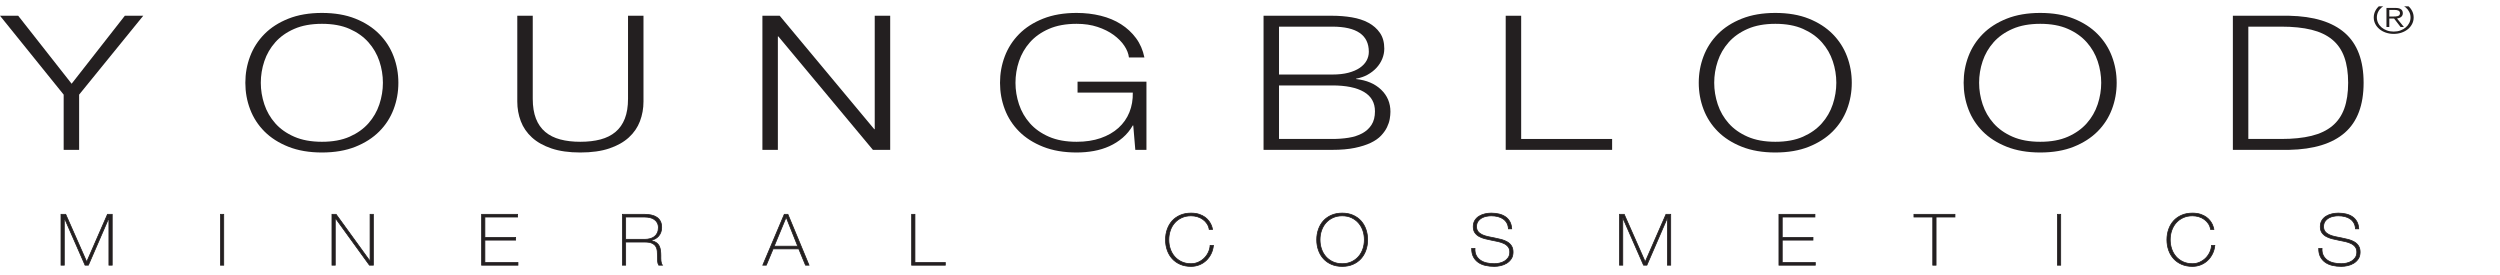<?xml version="1.0" standalone="no"?>
<svg width="100" height="11" x="0" y="781" version="1.1" baseProfile="full" xmlns="http://www.w3.org/2000/svg" xmlns:xlink="http://www.w3.org/1999/xlink">
<rect width="100%" height="100%" fill="#808080" stroke="none"/>
<clipPath id="Clip1">
<path d="M0 11L100 11L100 0L0 0Z" fill="rgb(0, 0, 0)" stroke="none" />
</clipPath>
<g clip-path="url(#Clip1)">
<path d="M0 11L100 11L100 0L0 0Z" fill="rgb(255, 255, 255)" stroke="none" />
</g>
<g clip-path="url(#Clip1)">
<clipPath id="Clip2">
<path d="M0 11L100 11L100 0L0 0Z" fill="rgb(0, 0, 0)" stroke="none" />
</clipPath>
<g clip-path="url(#Clip2)">
<clipPath id="Clip3">
<path d="M0 792L1005.688 792L1005.688 681.25L0 681.25Z" fill="rgb(0, 0, 0)" stroke="none" transform="translate(0, 78.662) scale(0.099, -0.099)" />
</clipPath>
<g clip-path="url(#Clip3)">
<path d="M0 -44.766L60.637 -44.766L238.75 181.887L416.109 -44.766L477.5 -44.766L263.762 218.207L263.762 402.285L212.223 402.285L212.223 218.207L0 -44.766" fill="rgb(35, 31, 32)" stroke="none" transform="translate(0, 1.167) scale(0.012, 0.012)" />
</g>
<g clip-path="url(#Clip3)">
<path d="M881.094 250.449C888.922 274.035 901.051 295.12 917.477 313.691C933.887 332.266 954.988 347.19 980.762 358.453C1006.53 369.727 1037.35 375.36 1073.23 375.359C1109.1 375.359 1139.8 369.73 1165.32 358.453C1190.83 347.187 1211.8 332.27 1228.23 313.691C1244.64 295.121 1256.77 274.03 1264.61 250.449C1272.44 226.871 1276.36 202.97 1276.36 178.758C1276.36 154.133 1272.44 130.14 1264.61 106.758C1256.77 83.383 1244.64 62.41 1228.23 43.832C1211.8 25.262 1190.83 10.33 1165.32 -0.938C1139.8 -12.207 1109.1 -17.84 1073.23 -17.844C1037.35 -17.844 1006.53 -12.21 980.762 -0.938C954.988 10.328 933.887 25.26 917.477 43.832C901.051 62.406 888.922 83.38 881.094 106.758C873.254 130.137 869.348 154.13 869.348 178.758C869.348 202.973 873.254 226.87 881.094 250.449ZM833.723 90.477C844.336 62.52 860.25 37.78 881.477 16.281C902.695 -5.211 929.34 -22.32 961.438 -35.059C993.516 -47.789 1030.79 -54.16 1073.23 -54.156C1115.67 -54.156 1152.81 -47.79 1184.65 -35.059C1216.48 -22.324 1243.01 -5.21 1264.23 16.281C1285.45 37.781 1301.37 62.52 1311.98 90.477C1322.59 118.445 1327.9 147.87 1327.9 178.758C1327.9 209.652 1322.59 239.08 1311.98 267.039C1301.37 295.012 1285.45 319.64 1264.23 340.926C1243.01 362.211 1216.48 379.23 1184.65 391.953C1152.81 404.676 1115.67 411.05 1073.23 411.055C1030.79 411.055 993.516 404.68 961.438 391.953C929.34 379.227 902.695 362.21 881.477 340.926C860.25 319.637 844.336 295.01 833.723 267.039C823.109 239.078 817.809 209.65 817.809 178.758C817.809 147.875 823.109 118.44 833.723 90.477" fill="rgb(35, 31, 32)" stroke="none" transform="translate(0, 1.167) scale(0.012, 0.012)" />
</g>
<g clip-path="url(#Clip3)">
<path d="M1775.83 -44.766L1775.83 231.98C1775.83 257.863 1779.37 279.87 1786.45 298.035C1793.52 316.191 1803.88 331.02 1817.52 342.488C1831.16 353.973 1847.84 362.32 1867.54 367.531C1887.25 372.758 1909.48 375.36 1934.24 375.359C1959.5 375.359 1981.99 372.76 2001.7 367.531C2021.41 362.316 2038.08 353.97 2051.72 342.488C2065.37 331.016 2075.72 316.19 2082.8 298.035C2089.87 279.875 2093.41 257.86 2093.41 231.98L2093.41 -44.766L2144.95 -44.766L2144.95 241.371C2144.95 264.328 2141.03 286.14 2133.2 306.801C2125.36 327.465 2112.98 345.52 2096.06 360.961C2079.13 376.41 2057.41 388.62 2030.88 397.586C2004.35 406.562 1972.14 411.05 1934.24 411.055C1896.85 411.055 1864.89 406.56 1838.36 397.586C1811.84 388.617 1790.11 376.41 1773.18 360.961C1756.25 345.52 1743.87 327.46 1736.04 306.801C1728.2 286.137 1724.3 264.33 1724.3 241.371L1724.3 -44.766L1775.83 -44.766" fill="rgb(35, 31, 32)" stroke="none" transform="translate(0, 1.167) scale(0.012, 0.012)" />
</g>
<g clip-path="url(#Clip3)">
<path d="M2598.95 -44.766L2914.25 333.41L2915.77 333.41L2915.77 -44.766L2967.3 -44.766L2967.3 402.285L2909.7 402.285L2594.4 24.105L2592.89 24.105L2592.89 402.285L2541.35 402.285L2541.35 -44.766L2598.95 -44.766" fill="rgb(35, 31, 32)" stroke="none" transform="translate(0, 1.167) scale(0.012, 0.012)" />
</g>
<g clip-path="url(#Clip3)">
<path d="M3784.36 402.285L3777.53 320.887L3776.02 320.887C3766.92 336.758 3755.67 350.42 3742.29 361.898C3728.9 373.383 3714.12 382.78 3697.95 390.078C3681.78 397.383 3664.47 402.69 3646.04 406.043C3627.58 409.371 3608.52 411.05 3588.81 411.055C3546.37 411.055 3509.1 404.68 3477.02 391.953C3444.92 379.227 3418.28 362.21 3397.05 340.926C3375.83 319.637 3359.91 295.01 3349.3 267.039C3338.69 239.078 3333.39 209.65 3333.39 178.758C3333.39 147.875 3338.69 118.44 3349.3 90.477C3359.91 62.52 3375.83 37.78 3397.05 16.281C3418.28 -5.211 3444.92 -22.32 3477.02 -35.059C3509.1 -47.789 3546.37 -54.16 3588.81 -54.156C3617.1 -54.156 3643.88 -51.03 3669.15 -44.766C3694.41 -38.508 3716.9 -29.11 3736.61 -16.59C3756.31 -4.07 3772.99 11.38 3786.63 29.746C3800.27 48.113 3809.62 69.61 3814.67 94.23L3763.13 94.23C3761.62 81.297 3756.43 68.25 3747.6 55.102C3738.75 41.953 3726.88 29.96 3711.97 19.102C3697.07 8.25 3679.25 -0.63 3658.54 -7.512C3637.82 -14.402 3614.58 -17.84 3588.81 -17.844C3552.92 -17.844 3522.11 -12.21 3496.34 -0.938C3470.57 10.328 3449.47 25.26 3433.06 43.832C3416.63 62.406 3404.5 83.38 3396.67 106.758C3388.83 130.137 3384.93 154.13 3384.93 178.758C3384.93 202.973 3388.83 226.87 3396.67 250.449C3404.5 274.035 3416.63 295.12 3433.06 313.691C3449.47 332.266 3470.57 347.19 3496.34 358.453C3522.11 369.727 3552.92 375.36 3588.81 375.359C3618.62 375.359 3645.28 371.29 3668.77 363.152C3692.27 355.012 3712.09 343.64 3728.27 329.027C3744.43 314.422 3756.56 297.09 3764.65 277.059C3772.73 257.023 3776.52 235.11 3776.02 211.316L3591.84 211.316L3591.84 175.004L3821.5 175.004L3821.5 402.285L3784.36 402.285" fill="rgb(35, 31, 32)" stroke="none" transform="translate(0, 1.167) scale(0.012, 0.012)" />
</g>
<g clip-path="url(#Clip3)">
<path d="M4440.73 365.969C4459.93 365.969 4478.12 364.62 4495.3 361.898C4512.48 359.187 4527.63 354.28 4540.78 347.187C4553.91 340.09 4564.27 330.59 4571.85 318.695C4579.43 306.801 4583.22 291.88 4583.22 273.93C4583.22 245.125 4570.96 223.53 4546.46 209.125C4521.95 194.727 4486.7 187.52 4440.73 187.523L4263.37 187.523L4263.37 365.969L4440.73 365.969ZM4440.73 151.207C4461.44 151.207 4479.38 149.23 4494.55 145.262C4509.7 141.297 4522.33 135.87 4532.44 128.984C4542.54 122.094 4550.12 114.06 4555.18 104.875C4560.22 95.703 4562.76 85.89 4562.76 75.449C4562.76 19.52 4522.08 -8.45 4440.73 -8.449L4263.37 -8.449L4263.37 151.207L4440.73 151.207ZM4440.73 -44.766C4463.46 -44.766 4485.32 -42.98 4506.29 -39.445C4527.25 -35.895 4545.7 -29.84 4561.62 -21.285C4577.53 -12.727 4590.29 -1.46 4599.9 12.523C4609.49 26.512 4614.29 43.94 4614.29 64.805C4614.29 76.496 4612.03 87.87 4607.48 98.93C4602.92 109.992 4596.48 120.01 4588.15 128.984C4579.81 137.961 4569.96 145.57 4558.59 151.832C4547.22 158.098 4534.45 162.48 4520.31 164.984L4520.31 166.238C4555.18 169.992 4582.96 181.79 4603.69 201.609C4624.4 221.445 4634.76 245.97 4634.76 275.18C4634.76 282.285 4634 290.32 4632.49 299.285C4630.97 308.27 4627.93 317.44 4623.39 326.832C4618.84 336.23 4612.27 345.52 4603.69 354.699C4595.08 363.887 4583.6 371.92 4569.19 378.801C4554.8 385.691 4537.1 391.33 4516.15 395.711C4495.17 400.098 4470.02 402.28 4440.73 402.285L4211.83 402.285L4211.83 -44.766L4440.73 -44.766" fill="rgb(35, 31, 32)" stroke="none" transform="translate(0, 1.167) scale(0.012, 0.012)" />
</g>
<g clip-path="url(#Clip3)">
<path d="M5070.56 -44.766L5070.56 365.969L5373.74 365.969L5373.74 402.285L5019.02 402.285L5019.02 -44.766L5070.56 -44.766" fill="rgb(35, 31, 32)" stroke="none" transform="translate(0, 1.167) scale(0.012, 0.012)" />
</g>
<g clip-path="url(#Clip3)">
<path d="M5725.79 250.449C5733.62 274.035 5745.75 295.12 5762.17 313.691C5778.59 332.266 5799.69 347.19 5825.46 358.453C5851.23 369.727 5882.05 375.36 5917.92 375.359C5953.8 375.359 5984.5 369.73 6010.01 358.453C6035.52 347.187 6056.5 332.27 6072.92 313.691C6089.34 295.121 6101.47 274.03 6109.3 250.449C6117.13 226.871 6121.05 202.97 6121.05 178.758C6121.05 154.133 6117.13 130.14 6109.3 106.758C6101.47 83.383 6089.34 62.41 6072.92 43.832C6056.5 25.262 6035.52 10.33 6010.01 -0.938C5984.5 -12.207 5953.8 -17.84 5917.92 -17.844C5882.05 -17.844 5851.23 -12.21 5825.46 -0.938C5799.69 10.328 5778.59 25.26 5762.17 43.832C5745.75 62.406 5733.62 83.38 5725.79 106.758C5717.95 130.137 5714.04 154.13 5714.04 178.758C5714.04 202.973 5717.95 226.87 5725.79 250.449ZM5678.42 90.477C5689.03 62.52 5704.95 37.78 5726.17 16.281C5747.39 -5.211 5774.04 -22.32 5806.13 -35.059C5838.22 -47.789 5875.48 -54.16 5917.92 -54.156C5960.38 -54.156 5997.51 -47.79 6029.34 -35.059C6061.18 -22.324 6087.7 -5.21 6108.93 16.281C6130.15 37.781 6146.07 62.52 6156.67 90.477C6167.29 118.445 6172.59 147.87 6172.59 178.758C6172.59 209.652 6167.29 239.08 6156.67 267.039C6146.07 295.012 6130.15 319.64 6108.93 340.926C6087.7 362.211 6061.18 379.23 6029.34 391.953C5997.51 404.676 5960.38 411.05 5917.92 411.055C5875.48 411.055 5838.22 404.68 5806.13 391.953C5774.04 379.227 5747.39 362.21 5726.17 340.926C5704.95 319.637 5689.03 295.01 5678.42 267.039C5667.81 239.078 5662.5 209.65 5662.5 178.758C5662.5 147.875 5667.81 118.44 5678.42 90.477" fill="rgb(35, 31, 32)" stroke="none" transform="translate(0, 1.167) scale(0.012, 0.012)" />
</g>
<g clip-path="url(#Clip3)">
<path d="M6608.77 250.449C6616.61 274.035 6628.74 295.12 6645.16 313.691C6661.58 332.266 6682.68 347.19 6708.45 358.453C6734.21 369.727 6765.03 375.36 6800.91 375.359C6836.79 375.359 6867.49 369.73 6893 358.453C6918.51 347.187 6939.49 332.27 6955.91 313.691C6972.33 295.121 6984.46 274.03 6992.29 250.449C7000.12 226.871 7004.04 202.97 7004.04 178.758C7004.04 154.133 7000.12 130.14 6992.29 106.758C6984.46 83.383 6972.33 62.41 6955.91 43.832C6939.49 25.262 6918.51 10.33 6893 -0.938C6867.49 -12.207 6836.79 -17.84 6800.91 -17.844C6765.03 -17.844 6734.21 -12.21 6708.45 -0.938C6682.68 10.328 6661.58 25.26 6645.16 43.832C6628.74 62.406 6616.61 83.38 6608.77 106.758C6600.94 130.137 6597.03 154.13 6597.03 178.758C6597.03 202.973 6600.94 226.87 6608.77 250.449ZM6561.41 90.477C6572.02 62.52 6587.93 37.78 6609.16 16.281C6630.38 -5.211 6657.03 -22.32 6689.12 -35.059C6721.21 -47.789 6758.47 -54.16 6800.91 -54.156C6843.36 -54.156 6880.5 -47.79 6912.33 -35.059C6944.17 -22.324 6970.69 -5.21 6991.92 16.281C7013.14 37.781 7029.06 62.52 7039.66 90.477C7050.28 118.445 7055.58 147.87 7055.58 178.758C7055.58 209.652 7050.28 239.08 7039.66 267.039C7029.06 295.012 7013.14 319.64 6991.92 340.926C6970.69 362.211 6944.17 379.23 6912.33 391.953C6880.5 404.676 6843.36 411.05 6800.91 411.055C6758.47 411.055 6721.21 404.68 6689.12 391.953C6657.03 379.227 6630.38 362.21 6609.16 340.926C6587.93 319.637 6572.02 295.01 6561.41 267.039C6550.8 239.078 6545.49 209.65 6545.49 178.758C6545.49 147.875 6550.8 118.44 6561.41 90.477" fill="rgb(35, 31, 32)" stroke="none" transform="translate(0, 1.167) scale(0.012, 0.012)" />
</g>
<g clip-path="url(#Clip3)">
<path d="M7604.33 365.969C7643.23 365.969 7676.71 362.52 7704.75 355.637C7732.8 348.746 7755.91 337.79 7774.11 322.766C7792.29 307.738 7805.68 288.33 7814.27 264.539C7822.86 240.746 7827.16 212.16 7827.16 178.758C7827.16 145.371 7822.86 116.77 7814.27 92.98C7805.68 69.187 7792.29 49.78 7774.11 34.75C7755.91 19.727 7732.8 8.77 7704.75 1.879C7676.71 -5.008 7643.23 -8.45 7604.33 -8.449L7494.43 -8.449L7494.43 365.969L7604.33 365.969ZM7630.09 -44.766C7712.45 -43.094 7774.49 -24 7816.17 12.523C7857.86 49.055 7878.7 104.46 7878.7 178.758C7878.7 253.059 7857.86 308.48 7816.17 344.992C7774.49 381.523 7712.45 400.62 7630.09 402.285L7442.89 402.285L7442.89 -44.766L7630.09 -44.766" fill="rgb(35, 31, 32)" stroke="none" transform="translate(0, 1.167) scale(0.012, 0.012)" />
</g>
<g clip-path="url(#Clip3)">
<path d="M7985.36 -42.41C7988.15 -42.559 7990.63 -42.98 7992.77 -43.664C7994.92 -44.352 7996.65 -45.46 7997.95 -46.988C7999.26 -48.512 7999.93 -50.61 7999.93 -53.262C7999.93 -55.527 7999.42 -57.35 7998.4 -58.73C7997.39 -60.109 7996.02 -61.22 7994.29 -62.051C7992.56 -62.887 7990.63 -63.45 7988.48 -63.75C7986.33 -64.043 7984.07 -64.2 7981.68 -64.195L7964.35 -64.195L7964.35 -42.188L7976.86 -42.188C7979.72 -42.188 7982.55 -42.26 7985.36 -42.41ZM7954.87 -7.336L7954.87 -70.84L7984.37 -70.84C7993.07 -70.84 7999.42 -69.34 8003.41 -66.336C8007.4 -63.332 8009.4 -58.98 8009.4 -53.262C8009.4 -50.508 8008.89 -48.1 8007.88 -46.027C8006.86 -43.961 8005.46 -42.22 8003.68 -40.789C8001.89 -39.355 7999.83 -38.22 7997.5 -37.391C7995.18 -36.551 7992.71 -35.93 7990.09 -35.543L8012.97 -7.336L8001.89 -7.336L7980.26 -35.543L7964.35 -35.543L7964.35 -7.336L7954.87 -7.336ZM7956.57 -82.508C7949.71 -80.047 7943.78 -76.7 7938.78 -72.461C7933.77 -68.23 7929.87 -63.26 7927.08 -57.551C7924.27 -51.836 7922.87 -45.68 7922.87 -39.09C7922.87 -32.492 7924.27 -26.34 7927.08 -20.625C7929.87 -14.914 7933.77 -9.94 7938.78 -5.711C7943.78 -1.477 7949.71 1.87 7956.57 4.336C7963.42 6.797 7970.9 8.03 7979.01 8.027C7986.99 8.027 7994.41 6.8 8001.26 4.336C8008.12 1.875 8014.05 -1.48 8019.05 -5.711C8024.06 -9.941 8027.99 -14.91 8030.85 -20.625C8033.72 -26.336 8035.14 -32.49 8035.14 -39.09C8035.14 -45.684 8033.72 -51.84 8030.85 -57.551C8027.99 -63.258 8024.06 -68.23 8019.05 -72.461C8014.05 -76.695 8008.12 -80.05 8001.26 -82.508C7994.41 -84.969 7986.99 -86.2 7979.01 -86.199C7970.9 -86.199 7963.42 -84.97 7956.57 -82.508ZM8005.29 -89.816C8013.39 -87.012 8020.42 -83.12 8026.38 -78.152C8032.34 -73.176 8037.02 -67.34 8040.42 -60.652C8043.81 -53.953 8045.51 -46.77 8045.51 -39.09C8045.51 -31.309 8043.81 -24.1 8040.42 -17.453C8037.02 -10.809 8032.34 -5.02 8026.38 -0.098C8020.42 4.828 8013.39 8.69 8005.29 11.492C7997.18 14.301 7988.42 15.7 7979.01 15.703C7969.58 15.703 7960.83 14.3 7952.73 11.492C7944.62 8.691 7937.59 4.83 7931.63 -0.098C7925.67 -5.02 7920.99 -10.81 7917.59 -17.453C7914.2 -24.098 7912.5 -31.31 7912.5 -39.09C7912.5 -46.77 7914.2 -53.95 7917.59 -60.652C7920.99 -67.344 7925.67 -73.18 7931.63 -78.152C7937.59 -83.121 7944.62 -87.01 7952.73 -89.816C7960.83 -92.625 7969.58 -94.02 7979.01 -94.023C7988.42 -94.023 7997.18 -92.63 8005.29 -89.816" fill="rgb(35, 31, 32)" stroke="none" transform="translate(0, 1.167) scale(0.012, 0.012)" />
</g>
<g clip-path="url(#Clip3)">
<path d="M203.316 617.148L219.063 617.148L288.813 775.078L289.313 775.078L358.316 617.148L374.063 617.148L374.063 786.719L363.063 786.719L363.063 629.969L362.563 629.969L294.566 786.719L283.563 786.719L214.813 629.969L214.313 629.969L214.313 786.719L203.316 786.719L203.316 617.148" fill="rgb(35, 31, 32)" stroke="none" transform="translate(0, 1.167) scale(0.012, 0.012)" />
</g>
<g clip-path="url(#Clip3)">
<path d="M203.316 617.148L219.063 617.148L288.813 775.078L289.313 775.078L358.316 617.148L374.063 617.148L374.063 786.719L363.063 786.719L363.063 629.969L362.563 629.969L294.566 786.719L283.563 786.719L214.813 629.969L214.313 629.969L214.313 786.719L203.316 786.719L203.316 617.148Z" fill="none" stroke="rgb(35, 31, 32)" stroke-width="2.5" transform="translate(0, 1.167) scale(0.012, 0.012)" />
</g>
<g clip-path="url(#Clip3)">
<path d="M734.813 786.719L745.813 786.719L745.813 617.149L734.813 617.149L734.813 786.719Z" fill="rgb(35, 31, 32)" stroke="none" transform="translate(0, 1.167) scale(0.012, 0.012)" />
</g>
<g clip-path="url(#Clip3)">
<path d="M734.813 786.719L745.813 786.719L745.813 617.149L734.813 617.149L734.813 786.719Z" fill="none" stroke="rgb(35, 31, 32)" stroke-width="2.5" transform="translate(0, 1.167) scale(0.012, 0.012)" />
</g>
<g clip-path="url(#Clip3)">
<path d="M1106.56 617.148L1120.31 617.148L1233.06 772.703L1233.56 772.703L1233.56 617.148L1244.56 617.148L1244.56 786.719L1231.56 786.719L1118.06 629.969L1117.56 629.969L1117.56 786.719L1106.56 786.719L1106.56 617.148" fill="rgb(35, 31, 32)" stroke="none" transform="translate(0, 1.167) scale(0.012, 0.012)" />
</g>
<g clip-path="url(#Clip3)">
<path d="M1106.56 617.148L1120.31 617.148L1233.06 772.703L1233.56 772.703L1233.56 617.148L1244.56 617.148L1244.56 786.719L1231.56 786.719L1118.06 629.969L1117.56 629.969L1117.56 786.719L1106.56 786.719L1106.56 617.148Z" fill="none" stroke="rgb(35, 31, 32)" stroke-width="2.5" transform="translate(0, 1.167) scale(0.012, 0.012)" />
</g>
<g clip-path="url(#Clip3)">
<path d="M1605.31 617.148L1725.31 617.148L1725.31 626.172L1616.31 626.172L1616.31 694.09L1718.81 694.09L1718.81 703.113L1616.31 703.113L1616.31 777.695L1726.56 777.695L1726.56 786.719L1605.31 786.719L1605.31 617.148" fill="rgb(35, 31, 32)" stroke="none" transform="translate(0, 1.167) scale(0.012, 0.012)" />
</g>
<g clip-path="url(#Clip3)">
<path d="M1605.31 617.148L1725.31 617.148L1725.31 626.172L1616.31 626.172L1616.31 694.09L1718.81 694.09L1718.81 703.113L1616.31 703.113L1616.31 777.695L1726.56 777.695L1726.56 786.719L1605.31 786.719L1605.31 617.148Z" fill="none" stroke="rgb(35, 31, 32)" stroke-width="2.5" transform="translate(0, 1.167) scale(0.012, 0.012)" />
</g>
<g clip-path="url(#Clip3)">
<path d="M2149.06 700.508C2155.56 700.508 2161.6 699.75 2167.18 698.25C2172.76 696.746 2177.56 694.41 2181.56 691.238C2185.56 688.074 2188.72 684.04 2191.06 679.129C2193.39 674.227 2194.56 668.37 2194.56 661.551C2194.56 655.223 2193.31 649.8 2190.81 645.281C2188.31 640.77 2184.97 637.09 2180.81 634.246C2176.64 631.395 2171.81 629.33 2166.31 628.066C2160.81 626.805 2155.06 626.17 2149.06 626.172L2085.56 626.172L2085.56 700.508L2149.06 700.508ZM2074.56 617.148L2149.06 617.148C2156.89 617.148 2164.22 617.9 2171.06 619.402C2177.89 620.906 2183.89 623.36 2189.06 626.758C2194.22 630.164 2198.27 634.64 2201.18 640.184C2204.1 645.723 2205.56 652.62 2205.56 660.84C2205.56 672.246 2202.18 681.86 2195.43 689.695C2188.68 697.539 2179.31 702.4 2167.31 704.305L2167.31 704.785C2175.47 705.731 2181.93 707.79 2186.68 710.953C2191.44 714.121 2194.97 718.01 2197.31 722.598C2199.64 727.188 2201.14 732.25 2201.81 737.789C2202.47 743.34 2202.81 748.87 2202.81 754.414C2202.81 757.742 2202.81 760.98 2202.81 764.16C2202.81 767.324 2202.97 770.29 2203.31 773.066C2203.64 775.828 2204.18 778.41 2204.93 780.781C2205.68 783.152 2206.72 785.14 2208.06 786.719L2195.81 786.719C2193.47 782.762 2192.18 778.13 2191.93 772.82C2191.68 767.519 2191.56 762.02 2191.56 756.316C2191.56 750.613 2191.31 744.96 2190.81 739.332C2190.31 733.719 2188.72 728.69 2186.06 724.258C2183.39 719.824 2179.18 716.26 2173.43 713.562C2167.69 710.875 2159.56 709.53 2149.06 709.531L2085.56 709.531L2085.56 786.719L2074.56 786.719L2074.56 617.148" fill="rgb(35, 31, 32)" stroke="none" transform="translate(0, 1.167) scale(0.012, 0.012)" />
</g>
<g clip-path="url(#Clip3)">
<path d="M2149.06 700.508C2155.56 700.508 2161.6 699.75 2167.18 698.25C2172.76 696.746 2177.56 694.41 2181.56 691.238C2185.56 688.074 2188.72 684.04 2191.06 679.129C2193.39 674.227 2194.56 668.37 2194.56 661.551C2194.56 655.223 2193.31 649.8 2190.81 645.281C2188.31 640.77 2184.97 637.09 2180.81 634.246C2176.64 631.395 2171.81 629.33 2166.31 628.066C2160.81 626.805 2155.06 626.17 2149.06 626.172L2085.56 626.172L2085.56 700.508L2149.06 700.508ZM2074.56 617.148L2149.06 617.148C2156.89 617.148 2164.22 617.9 2171.06 619.402C2177.89 620.906 2183.89 623.36 2189.06 626.758C2194.22 630.164 2198.27 634.64 2201.18 640.184C2204.1 645.723 2205.56 652.62 2205.56 660.84C2205.56 672.246 2202.18 681.86 2195.43 689.695C2188.68 697.539 2179.31 702.4 2167.31 704.305L2167.31 704.785C2175.47 705.731 2181.93 707.79 2186.68 710.953C2191.44 714.121 2194.97 718.01 2197.31 722.598C2199.64 727.188 2201.14 732.25 2201.81 737.789C2202.47 743.34 2202.81 748.87 2202.81 754.414C2202.81 757.742 2202.81 760.98 2202.81 764.16C2202.81 767.324 2202.97 770.29 2203.31 773.066C2203.64 775.828 2204.18 778.41 2204.93 780.781C2205.68 783.152 2206.72 785.14 2208.06 786.719L2195.81 786.719C2193.47 782.762 2192.18 778.13 2191.93 772.82C2191.68 767.519 2191.56 762.02 2191.56 756.316C2191.56 750.613 2191.31 744.96 2190.81 739.332C2190.31 733.719 2188.72 728.69 2186.06 724.258C2183.39 719.824 2179.18 716.26 2173.43 713.562C2167.69 710.875 2159.56 709.53 2149.06 709.531L2085.56 709.531L2085.56 786.719L2074.56 786.719L2074.56 617.148Z" fill="none" stroke="rgb(35, 31, 32)" stroke-width="2.5" transform="translate(0, 1.167) scale(0.012, 0.012)" />
</g>
<g clip-path="url(#Clip3)">
<path d="M2659.06 723.309L2620.81 627.352L2620.31 627.352L2580.56 723.309L2659.06 723.309ZM2614.31 617.148L2626.31 617.148L2696.81 786.719L2685.06 786.719L2662.56 732.332L2577.06 732.332L2554.31 786.719L2542.56 786.719L2614.31 617.148" fill="rgb(35, 31, 32)" stroke="none" transform="translate(0, 1.167) scale(0.012, 0.012)" />
</g>
<g clip-path="url(#Clip3)">
<path d="M2659.06 723.309L2620.81 627.352L2620.31 627.352L2580.56 723.309L2659.06 723.309ZM2614.31 617.148L2626.31 617.148L2696.81 786.719L2685.06 786.719L2662.56 732.332L2577.06 732.332L2554.31 786.719L2542.56 786.719L2614.31 617.148Z" fill="none" stroke="rgb(35, 31, 32)" stroke-width="2.5" transform="translate(0, 1.167) scale(0.012, 0.012)" />
</g>
<g clip-path="url(#Clip3)">
<path d="M3038.8 617.148L3049.8 617.148L3049.8 777.695L3151.05 777.695L3151.05 786.719L3038.8 786.719L3038.8 617.148" fill="rgb(35, 31, 32)" stroke="none" transform="translate(0, 1.167) scale(0.012, 0.012)" />
</g>
<g clip-path="url(#Clip3)">
<path d="M3038.8 617.148L3049.8 617.148L3049.8 777.695L3151.05 777.695L3151.05 786.719L3038.8 786.719L3038.8 617.148Z" fill="none" stroke="rgb(35, 31, 32)" stroke-width="2.5" transform="translate(0, 1.167) scale(0.012, 0.012)" />
</g>
<g clip-path="url(#Clip3)">
<path d="M3885.05 701.934C3885.05 689.578 3886.97 677.99 3890.81 667.137C3894.64 656.297 3900.18 646.87 3907.43 638.875C3914.68 630.875 3923.59 624.59 3934.18 619.988C3944.76 615.398 3956.72 613.1 3970.05 613.105C3980.56 613.105 3989.64 614.41 3997.3 617.02C4004.97 619.637 4011.43 622.88 4016.68 626.758C4021.93 630.645 4026.22 634.88 4029.56 639.473C4032.89 644.062 4035.43 648.37 4037.18 652.41C4038.93 656.445 4040.14 659.93 4040.81 662.859C4041.47 665.789 4041.81 667.41 4041.81 667.734L4030.81 667.734C4029.64 660.605 4027.22 654.24 4023.55 648.613C4019.89 642.996 4015.3 638.2 4009.8 634.246C4004.31 630.281 3998.18 627.27 3991.43 625.215C3984.68 623.164 3977.55 622.12 3970.05 622.125C3958.39 622.125 3947.97 624.27 3938.8 628.543C3929.64 632.82 3921.88 638.55 3915.56 645.762C3909.22 652.969 3904.38 661.39 3901.05 671.055C3897.72 680.711 3896.05 691 3896.05 701.934C3896.05 712.852 3897.72 723.15 3901.05 732.801C3904.38 742.457 3909.22 750.9 3915.56 758.094C3921.88 765.301 3929.64 771.04 3938.8 775.32C3947.97 779.59 3958.39 781.73 3970.05 781.727C3978.72 781.727 3986.85 780.03 3994.43 776.621C4002.01 773.223 4008.64 768.71 4014.31 763.082C4019.97 757.469 4024.51 750.98 4027.93 743.613C4031.34 736.246 4033.31 728.61 4033.8 720.691L4044.8 720.691C4043.8 730.828 4041.18 740.16 4036.93 748.719C4032.68 757.266 4027.26 764.66 4020.68 770.926C4014.09 777.176 4006.47 782.05 3997.8 785.527C3989.14 789.012 3979.89 790.75 3970.05 790.75C3956.72 790.75 3944.76 788.45 3934.18 783.867C3923.59 779.277 3914.68 772.99 3907.43 764.988C3900.18 756.992 3894.64 747.57 3890.81 736.727C3886.97 725.875 3885.05 714.28 3885.05 701.934" fill="rgb(35, 31, 32)" stroke="none" transform="translate(0, 1.167) scale(0.012, 0.012)" />
</g>
<g clip-path="url(#Clip3)">
<path d="M3885.05 701.934C3885.05 689.578 3886.97 677.99 3890.81 667.137C3894.64 656.297 3900.18 646.87 3907.43 638.875C3914.68 630.875 3923.59 624.59 3934.18 619.988C3944.76 615.398 3956.72 613.1 3970.05 613.105C3980.56 613.105 3989.64 614.41 3997.3 617.02C4004.97 619.637 4011.43 622.88 4016.68 626.758C4021.93 630.645 4026.22 634.88 4029.56 639.473C4032.89 644.062 4035.43 648.37 4037.18 652.41C4038.93 656.445 4040.14 659.93 4040.81 662.859C4041.47 665.789 4041.81 667.41 4041.81 667.734L4030.81 667.734C4029.64 660.605 4027.22 654.24 4023.55 648.613C4019.89 642.996 4015.3 638.2 4009.8 634.246C4004.31 630.281 3998.18 627.27 3991.43 625.215C3984.68 623.164 3977.55 622.12 3970.05 622.125C3958.39 622.125 3947.97 624.27 3938.8 628.543C3929.64 632.82 3921.88 638.55 3915.56 645.762C3909.22 652.969 3904.38 661.39 3901.05 671.055C3897.72 680.711 3896.05 691 3896.05 701.934C3896.05 712.852 3897.72 723.15 3901.05 732.801C3904.38 742.457 3909.22 750.9 3915.56 758.094C3921.88 765.301 3929.64 771.04 3938.8 775.32C3947.97 779.59 3958.39 781.73 3970.05 781.727C3978.72 781.727 3986.85 780.03 3994.43 776.621C4002.01 773.223 4008.64 768.71 4014.31 763.082C4019.97 757.469 4024.51 750.98 4027.93 743.613C4031.34 736.246 4033.31 728.61 4033.8 720.691L4044.8 720.691C4043.8 730.828 4041.18 740.16 4036.93 748.719C4032.68 757.266 4027.26 764.66 4020.68 770.926C4014.09 777.176 4006.47 782.05 3997.8 785.527C3989.14 789.012 3979.89 790.75 3970.05 790.75C3956.72 790.75 3944.76 788.45 3934.18 783.867C3923.59 779.277 3914.68 772.99 3907.43 764.988C3900.18 756.992 3894.64 747.57 3890.81 736.727C3886.97 725.875 3885.05 714.28 3885.05 701.934Z" fill="none" stroke="rgb(35, 31, 32)" stroke-width="2.5" transform="translate(0, 1.167) scale(0.012, 0.012)" />
</g>
<g clip-path="url(#Clip3)">
<path d="M4400.05 701.934C4400.05 712.852 4401.71 723.15 4405.05 732.801C4408.38 742.457 4413.22 750.9 4419.56 758.094C4425.88 765.301 4433.64 771.04 4442.81 775.32C4451.97 779.59 4462.39 781.73 4474.06 781.727C4485.72 781.727 4496.09 779.59 4505.18 775.32C4514.26 771.043 4521.97 765.3 4528.31 758.094C4534.63 750.898 4539.47 742.46 4542.81 732.801C4546.14 723.152 4547.81 712.85 4547.81 701.934C4547.81 691.004 4546.14 680.71 4542.81 671.055C4539.47 661.395 4534.63 652.97 4528.31 645.762C4521.97 638.555 4514.26 632.82 4505.18 628.543C4496.09 624.266 4485.72 622.12 4474.06 622.125C4462.39 622.125 4451.97 624.27 4442.81 628.543C4433.64 632.82 4425.88 638.55 4419.56 645.762C4413.22 652.969 4408.38 661.39 4405.05 671.055C4401.71 680.711 4400.05 691 4400.05 701.934ZM4558.8 701.934C4558.8 714.277 4556.89 725.87 4553.05 736.727C4549.21 747.566 4543.68 756.99 4536.43 764.988C4529.17 772.988 4520.31 779.28 4509.8 783.867C4499.3 788.453 4487.39 790.75 4474.06 790.75C4460.72 790.75 4448.76 788.45 4438.18 783.867C4427.59 779.277 4418.68 772.99 4411.43 764.988C4404.17 756.992 4398.64 747.57 4394.8 736.727C4390.97 725.875 4389.06 714.28 4389.06 701.934C4389.06 689.578 4390.97 677.99 4394.8 667.137C4398.64 656.297 4404.17 646.87 4411.43 638.875C4418.68 630.875 4427.59 624.59 4438.18 619.988C4448.76 615.398 4460.72 613.1 4474.06 613.105C4487.39 613.105 4499.3 615.4 4509.8 619.988C4520.31 624.59 4529.17 630.87 4536.43 638.875C4543.68 646.871 4549.21 656.3 4553.05 667.137C4556.89 677.988 4558.8 689.58 4558.8 701.934" fill="rgb(35, 31, 32)" stroke="none" transform="translate(0, 1.167) scale(0.012, 0.012)" />
</g>
<g clip-path="url(#Clip3)">
<path d="M4400.05 701.934C4400.05 712.852 4401.71 723.15 4405.05 732.801C4408.38 742.457 4413.22 750.9 4419.56 758.094C4425.88 765.301 4433.64 771.04 4442.81 775.32C4451.97 779.59 4462.39 781.73 4474.06 781.727C4485.72 781.727 4496.09 779.59 4505.18 775.32C4514.26 771.043 4521.97 765.3 4528.31 758.094C4534.63 750.898 4539.47 742.46 4542.81 732.801C4546.14 723.152 4547.81 712.85 4547.81 701.934C4547.81 691.004 4546.14 680.71 4542.81 671.055C4539.47 661.395 4534.63 652.97 4528.31 645.762C4521.97 638.555 4514.26 632.82 4505.18 628.543C4496.09 624.266 4485.72 622.12 4474.06 622.125C4462.39 622.125 4451.97 624.27 4442.81 628.543C4433.64 632.82 4425.88 638.55 4419.56 645.762C4413.22 652.969 4408.38 661.39 4405.05 671.055C4401.71 680.711 4400.05 691 4400.05 701.934ZM4558.8 701.934C4558.8 714.277 4556.89 725.87 4553.05 736.727C4549.21 747.566 4543.68 756.99 4536.43 764.988C4529.17 772.988 4520.31 779.28 4509.8 783.867C4499.3 788.453 4487.39 790.75 4474.06 790.75C4460.72 790.75 4448.76 788.45 4438.18 783.867C4427.59 779.277 4418.68 772.99 4411.43 764.988C4404.17 756.992 4398.64 747.57 4394.8 736.727C4390.97 725.875 4389.06 714.28 4389.06 701.934C4389.06 689.578 4390.97 677.99 4394.8 667.137C4398.64 656.297 4404.17 646.87 4411.43 638.875C4418.68 630.875 4427.59 624.59 4438.18 619.988C4448.76 615.398 4460.72 613.1 4474.06 613.105C4487.39 613.105 4499.3 615.4 4509.8 619.988C4520.31 624.59 4529.17 630.87 4536.43 638.875C4543.68 646.871 4549.21 656.3 4553.05 667.137C4556.89 677.988 4558.8 689.58 4558.8 701.934Z" fill="none" stroke="rgb(35, 31, 32)" stroke-width="2.5" transform="translate(0, 1.167) scale(0.012, 0.012)" />
</g>
<g clip-path="url(#Clip3)">
<path d="M5028.04 665.594C5027.71 658.309 5026.09 651.98 5023.17 646.59C5020.25 641.207 5016.29 636.7 5011.29 633.055C5006.29 629.414 5000.34 626.68 4993.42 624.863C4986.5 623.047 4978.96 622.12 4970.8 622.125C4965.8 622.125 4960.42 622.68 4954.67 623.789C4948.92 624.902 4943.59 626.84 4938.67 629.609C4933.75 632.383 4929.71 636.1 4926.55 640.77C4923.37 645.449 4921.79 651.27 4921.79 658.23C4921.79 665.039 4923.55 670.58 4927.05 674.852C4930.54 679.129 4935.13 682.58 4940.8 685.184C4946.46 687.801 4952.96 689.9 4960.3 691.484C4967.63 693.066 4975.04 694.57 4982.54 695.996C4990.21 697.422 4997.67 699.12 5004.92 701.102C5012.17 703.082 5018.67 705.77 5024.42 709.18C5030.17 712.578 5034.8 717.01 5038.3 722.469C5041.79 727.938 5043.55 734.79 5043.55 743.016C5043.55 751.883 5041.55 759.32 5037.54 765.34C5033.55 771.367 5028.5 776.27 5022.42 780.066C5016.33 783.867 5009.58 786.6 5002.17 788.262C4994.75 789.922 4987.63 790.75 4980.8 790.75C4970.3 790.75 4960.46 789.69 4951.29 787.547C4942.12 785.41 4934.13 781.93 4927.3 777.098C4920.46 772.273 4915.08 766.05 4911.17 758.453C4907.25 750.859 4905.38 741.59 4905.54 730.664L4916.55 730.664C4916.05 740.008 4917.46 747.89 4920.8 754.297C4924.13 760.711 4928.75 765.98 4934.67 770.098C4940.58 774.207 4947.54 777.18 4955.54 779C4963.55 780.82 4971.96 781.73 4980.8 781.727C4986.13 781.727 4991.83 781.1 4997.92 779.832C5004 778.562 5009.58 776.43 5014.67 773.414C5019.75 770.41 5024 766.45 5027.42 761.539C5030.83 756.641 5032.54 750.46 5032.54 743.016C5032.54 735.898 5030.8 730.08 5027.3 725.566C5023.79 721.055 5019.17 717.41 5013.42 714.637C5007.67 711.863 5001.17 709.65 4993.92 707.988C4986.67 706.328 4979.21 704.79 4971.55 703.359C4964.05 701.934 4956.63 700.27 4949.29 698.367C4941.96 696.465 4935.46 693.89 4929.8 690.652C4924.13 687.402 4919.55 683.21 4916.05 678.066C4912.54 672.918 4910.8 666.31 4910.8 658.23C4910.8 650.156 4912.58 643.23 4916.17 637.449C4919.75 631.668 4924.42 627 4930.17 623.437C4935.92 619.871 4942.38 617.27 4949.55 615.594C4956.71 613.934 4963.79 613.1 4970.8 613.105C4980.13 613.105 4988.83 614.1 4996.92 616.074C5005 618.055 5012.08 621.14 5018.17 625.34C5024.25 629.531 5029.13 634.96 5032.8 641.602C5036.46 648.25 5038.55 656.25 5039.05 665.594L5028.04 665.594" fill="rgb(35, 31, 32)" stroke="none" transform="translate(0, 1.167) scale(0.012, 0.012)" />
</g>
<g clip-path="url(#Clip3)">
<path d="M5028.04 665.594C5027.71 658.309 5026.09 651.98 5023.17 646.59C5020.25 641.207 5016.29 636.7 5011.29 633.055C5006.29 629.414 5000.34 626.68 4993.42 624.863C4986.5 623.047 4978.96 622.12 4970.8 622.125C4965.8 622.125 4960.42 622.68 4954.67 623.789C4948.92 624.902 4943.59 626.84 4938.67 629.609C4933.75 632.383 4929.71 636.1 4926.55 640.77C4923.37 645.449 4921.79 651.27 4921.79 658.23C4921.79 665.039 4923.55 670.58 4927.05 674.852C4930.54 679.129 4935.13 682.58 4940.8 685.184C4946.46 687.801 4952.96 689.9 4960.3 691.484C4967.63 693.066 4975.04 694.57 4982.54 695.996C4990.21 697.422 4997.67 699.12 5004.92 701.102C5012.17 703.082 5018.67 705.77 5024.42 709.18C5030.17 712.578 5034.8 717.01 5038.3 722.469C5041.79 727.938 5043.55 734.79 5043.55 743.016C5043.55 751.883 5041.55 759.32 5037.54 765.34C5033.55 771.367 5028.5 776.27 5022.42 780.066C5016.33 783.867 5009.58 786.6 5002.17 788.262C4994.75 789.922 4987.63 790.75 4980.8 790.75C4970.3 790.75 4960.46 789.69 4951.29 787.547C4942.12 785.41 4934.13 781.93 4927.3 777.098C4920.46 772.273 4915.08 766.05 4911.17 758.453C4907.25 750.859 4905.38 741.59 4905.54 730.664L4916.55 730.664C4916.05 740.008 4917.46 747.89 4920.8 754.297C4924.13 760.711 4928.75 765.98 4934.67 770.098C4940.58 774.207 4947.54 777.18 4955.54 779C4963.55 780.82 4971.96 781.73 4980.8 781.727C4986.13 781.727 4991.83 781.1 4997.92 779.832C5004 778.562 5009.58 776.43 5014.67 773.414C5019.75 770.41 5024 766.45 5027.42 761.539C5030.83 756.641 5032.54 750.46 5032.54 743.016C5032.54 735.898 5030.8 730.08 5027.3 725.566C5023.79 721.055 5019.17 717.41 5013.42 714.637C5007.67 711.863 5001.17 709.65 4993.92 707.988C4986.67 706.328 4979.21 704.79 4971.55 703.359C4964.05 701.934 4956.63 700.27 4949.29 698.367C4941.96 696.465 4935.46 693.89 4929.8 690.652C4924.13 687.402 4919.55 683.21 4916.05 678.066C4912.54 672.918 4910.8 666.31 4910.8 658.23C4910.8 650.156 4912.58 643.23 4916.17 637.449C4919.75 631.668 4924.42 627 4930.17 623.437C4935.92 619.871 4942.38 617.27 4949.55 615.594C4956.71 613.934 4963.79 613.1 4970.8 613.105C4980.13 613.105 4988.83 614.1 4996.92 616.074C5005 618.055 5012.08 621.14 5018.17 625.34C5024.25 629.531 5029.13 634.96 5032.8 641.602C5036.46 648.25 5038.55 656.25 5039.05 665.594L5028.04 665.594Z" fill="none" stroke="rgb(35, 31, 32)" stroke-width="2.5" transform="translate(0, 1.167) scale(0.012, 0.012)" />
</g>
<g clip-path="url(#Clip3)">
<path d="M5398.3 617.148L5414.05 617.148L5483.79 775.078L5484.29 775.078L5553.3 617.148L5569.05 617.148L5569.05 786.719L5558.04 786.719L5558.04 629.969L5557.54 629.969L5489.55 786.719L5478.54 786.719L5409.79 629.969L5409.29 629.969L5409.29 786.719L5398.3 786.719L5398.3 617.148" fill="rgb(35, 31, 32)" stroke="none" transform="translate(0, 1.167) scale(0.012, 0.012)" />
</g>
<g clip-path="url(#Clip3)">
<path d="M5398.3 617.148L5414.05 617.148L5483.79 775.078L5484.29 775.078L5553.3 617.148L5569.05 617.148L5569.05 786.719L5558.04 786.719L5558.04 629.969L5557.54 629.969L5489.55 786.719L5478.54 786.719L5409.79 629.969L5409.29 629.969L5409.29 786.719L5398.3 786.719L5398.3 617.148Z" fill="none" stroke="rgb(35, 31, 32)" stroke-width="2.5" transform="translate(0, 1.167) scale(0.012, 0.012)" />
</g>
<g clip-path="url(#Clip3)">
<path d="M5929.8 617.148L6049.8 617.148L6049.8 626.172L5940.8 626.172L5940.8 694.09L6043.3 694.09L6043.3 703.113L5940.8 703.113L5940.8 777.695L6051.05 777.695L6051.05 786.719L5929.8 786.719L5929.8 617.148" fill="rgb(35, 31, 32)" stroke="none" transform="translate(0, 1.167) scale(0.012, 0.012)" />
</g>
<g clip-path="url(#Clip3)">
<path d="M5929.8 617.148L6049.8 617.148L6049.8 626.172L5940.8 626.172L5940.8 694.09L6043.3 694.09L6043.3 703.113L5940.8 703.113L5940.8 777.695L6051.05 777.695L6051.05 786.719L5929.8 786.719L5929.8 617.148Z" fill="none" stroke="rgb(35, 31, 32)" stroke-width="2.5" transform="translate(0, 1.167) scale(0.012, 0.012)" />
</g>
<g clip-path="url(#Clip3)">
<path d="M6379.8 626.172L6379.8 617.148L6516.55 617.148L6516.55 626.172L6453.55 626.172L6453.55 786.719L6442.54 786.719L6442.54 626.172L6379.8 626.172" fill="rgb(35, 31, 32)" stroke="none" transform="translate(0, 1.167) scale(0.012, 0.012)" />
</g>
<g clip-path="url(#Clip3)">
<path d="M6379.8 626.172L6379.8 617.148L6516.55 617.148L6516.55 626.172L6453.55 626.172L6453.55 786.719L6442.54 786.719L6442.54 626.172L6379.8 626.172Z" fill="none" stroke="rgb(35, 31, 32)" stroke-width="2.5" transform="translate(0, 1.167) scale(0.012, 0.012)" />
</g>
<g clip-path="url(#Clip3)">
<path d="M6858.04 786.719L6869.04 786.719L6869.04 617.149L6858.04 617.149L6858.04 786.719Z" fill="rgb(35, 31, 32)" stroke="none" transform="translate(0, 1.167) scale(0.012, 0.012)" />
</g>
<g clip-path="url(#Clip3)">
<path d="M6858.04 786.719L6869.04 786.719L6869.04 617.149L6858.04 617.149L6858.04 786.719Z" fill="none" stroke="rgb(35, 31, 32)" stroke-width="2.5" transform="translate(0, 1.167) scale(0.012, 0.012)" />
</g>
<g clip-path="url(#Clip3)">
<path d="M7223.05 701.934C7223.05 689.578 7224.97 677.99 7228.79 667.137C7232.63 656.297 7238.17 646.87 7245.42 638.875C7252.67 630.875 7261.59 624.59 7272.17 619.988C7282.76 615.398 7294.71 613.1 7308.05 613.105C7318.55 613.105 7327.63 614.41 7335.3 617.02C7342.96 619.637 7349.42 622.88 7354.67 626.758C7359.93 630.645 7364.21 634.88 7367.54 639.473C7370.88 644.062 7373.42 648.37 7375.17 652.41C7376.92 656.445 7378.13 659.93 7378.79 662.859C7379.46 665.789 7379.8 667.41 7379.8 667.734L7368.79 667.734C7367.63 660.605 7365.21 654.24 7361.55 648.613C7357.88 642.996 7353.3 638.2 7347.8 634.246C7342.3 630.281 7336.18 627.27 7329.42 625.215C7322.67 623.164 7315.55 622.12 7308.05 622.125C7296.38 622.125 7285.96 624.27 7276.8 628.543C7267.63 632.82 7259.88 638.55 7253.55 645.762C7247.21 652.969 7242.38 661.39 7239.05 671.055C7235.71 680.711 7234.05 691 7234.05 701.934C7234.05 712.852 7235.71 723.15 7239.05 732.801C7242.38 742.457 7247.21 750.9 7253.55 758.094C7259.88 765.301 7267.63 771.04 7276.8 775.32C7285.96 779.59 7296.38 781.73 7308.05 781.727C7316.71 781.727 7324.84 780.03 7332.43 776.621C7340 773.223 7346.63 768.71 7352.3 763.082C7357.96 757.469 7362.5 750.98 7365.92 743.613C7369.34 736.246 7371.29 728.61 7371.8 720.691L7382.8 720.691C7381.8 730.828 7379.17 740.16 7374.93 748.719C7370.67 757.266 7365.26 764.66 7358.68 770.926C7352.08 777.176 7344.46 782.05 7335.8 785.527C7327.13 789.012 7317.88 790.75 7308.05 790.75C7294.71 790.75 7282.76 788.45 7272.17 783.867C7261.59 779.277 7252.67 772.99 7245.42 764.988C7238.17 756.992 7232.63 747.57 7228.79 736.727C7224.97 725.875 7223.05 714.28 7223.05 701.934" fill="rgb(35, 31, 32)" stroke="none" transform="translate(0, 1.167) scale(0.012, 0.012)" />
</g>
<g clip-path="url(#Clip3)">
<path d="M7223.05 701.934C7223.05 689.578 7224.97 677.99 7228.79 667.137C7232.63 656.297 7238.17 646.87 7245.42 638.875C7252.67 630.875 7261.59 624.59 7272.17 619.988C7282.76 615.398 7294.71 613.1 7308.05 613.105C7318.55 613.105 7327.63 614.41 7335.3 617.02C7342.96 619.637 7349.42 622.88 7354.67 626.758C7359.93 630.645 7364.21 634.88 7367.54 639.473C7370.88 644.062 7373.42 648.37 7375.17 652.41C7376.92 656.445 7378.13 659.93 7378.79 662.859C7379.46 665.789 7379.8 667.41 7379.8 667.734L7368.79 667.734C7367.63 660.605 7365.21 654.24 7361.55 648.613C7357.88 642.996 7353.3 638.2 7347.8 634.246C7342.3 630.281 7336.18 627.27 7329.42 625.215C7322.67 623.164 7315.55 622.12 7308.05 622.125C7296.38 622.125 7285.96 624.27 7276.8 628.543C7267.63 632.82 7259.88 638.55 7253.55 645.762C7247.21 652.969 7242.38 661.39 7239.05 671.055C7235.71 680.711 7234.05 691 7234.05 701.934C7234.05 712.852 7235.71 723.15 7239.05 732.801C7242.38 742.457 7247.21 750.9 7253.55 758.094C7259.88 765.301 7267.63 771.04 7276.8 775.32C7285.96 779.59 7296.38 781.73 7308.05 781.727C7316.71 781.727 7324.84 780.03 7332.43 776.621C7340 773.223 7346.63 768.71 7352.3 763.082C7357.96 757.469 7362.5 750.98 7365.92 743.613C7369.34 736.246 7371.29 728.61 7371.8 720.691L7382.8 720.691C7381.8 730.828 7379.17 740.16 7374.93 748.719C7370.67 757.266 7365.26 764.66 7358.68 770.926C7352.08 777.176 7344.46 782.05 7335.8 785.527C7327.13 789.012 7317.88 790.75 7308.05 790.75C7294.71 790.75 7282.76 788.45 7272.17 783.867C7261.59 779.277 7252.67 772.99 7245.42 764.988C7238.17 756.992 7232.63 747.57 7228.79 736.727C7224.97 725.875 7223.05 714.28 7223.05 701.934Z" fill="none" stroke="rgb(35, 31, 32)" stroke-width="2.5" transform="translate(0, 1.167) scale(0.012, 0.012)" />
</g>
<g clip-path="url(#Clip3)">
<path d="M7851.54 665.594C7851.21 658.309 7849.58 651.98 7846.67 646.59C7843.75 641.207 7839.79 636.7 7834.79 633.055C7829.79 629.414 7823.83 626.68 7816.92 624.863C7810 623.047 7802.46 622.12 7794.29 622.125C7789.29 622.125 7783.92 622.68 7778.17 623.789C7772.42 624.902 7767.08 626.84 7762.16 629.609C7757.25 632.383 7753.21 636.1 7750.04 640.77C7746.87 645.449 7745.29 651.27 7745.29 658.23C7745.29 665.039 7747.05 670.58 7750.54 674.852C7754.04 679.129 7758.63 682.58 7764.29 685.184C7769.96 687.801 7776.46 689.9 7783.79 691.484C7791.13 693.066 7798.54 694.57 7806.04 695.996C7813.71 697.422 7821.17 699.12 7828.41 701.102C7835.67 703.082 7842.16 705.77 7847.92 709.18C7853.67 712.578 7858.3 717.01 7861.79 722.469C7865.29 727.938 7867.05 734.79 7867.05 743.016C7867.05 751.883 7865.04 759.32 7861.04 765.34C7857.05 771.367 7852 776.27 7845.91 780.066C7839.83 783.867 7833.08 786.6 7825.67 788.262C7818.25 789.922 7811.13 790.75 7804.29 790.75C7793.79 790.75 7783.96 789.69 7774.79 787.547C7765.62 785.41 7757.62 781.93 7750.8 777.098C7743.96 772.273 7738.58 766.05 7734.66 758.453C7730.75 750.859 7728.87 741.59 7729.04 730.664L7740.04 730.664C7739.55 740.008 7740.95 747.89 7744.29 754.297C7747.62 760.711 7752.25 765.98 7758.17 770.098C7764.08 774.207 7771.04 777.18 7779.04 779C7787.05 780.82 7795.45 781.73 7804.29 781.727C7809.62 781.727 7815.33 781.1 7821.42 779.832C7827.5 778.562 7833.08 776.43 7838.17 773.414C7843.25 770.41 7847.5 766.45 7850.91 761.539C7854.33 756.641 7856.04 750.46 7856.04 743.016C7856.04 735.898 7854.29 730.08 7850.8 725.566C7847.29 721.055 7842.67 717.41 7836.92 714.637C7831.17 711.863 7824.66 709.65 7817.42 707.988C7810.17 706.328 7802.71 704.79 7795.04 703.359C7787.54 701.934 7780.12 700.27 7772.79 698.367C7765.45 696.465 7758.96 693.89 7753.3 690.652C7747.62 687.402 7743.04 683.21 7739.55 678.066C7736.04 672.918 7734.29 666.31 7734.29 658.23C7734.29 650.156 7736.08 643.23 7739.66 637.449C7743.25 631.668 7747.92 627 7753.67 623.437C7759.42 619.871 7765.87 617.27 7773.04 615.594C7780.21 613.934 7787.29 613.1 7794.29 613.105C7803.63 613.105 7812.33 614.1 7820.42 616.074C7828.5 618.055 7835.58 621.14 7841.67 625.34C7847.75 629.531 7852.62 634.96 7856.29 641.602C7859.96 648.25 7862.05 656.25 7862.54 665.594L7851.54 665.594" fill="rgb(35, 31, 32)" stroke="none" transform="translate(0, 1.167) scale(0.012, 0.012)" />
</g>
<g clip-path="url(#Clip3)">
<path d="M7851.54 665.594C7851.21 658.309 7849.58 651.98 7846.67 646.59C7843.75 641.207 7839.79 636.7 7834.79 633.055C7829.79 629.414 7823.83 626.68 7816.92 624.863C7810 623.047 7802.46 622.12 7794.29 622.125C7789.29 622.125 7783.92 622.68 7778.17 623.789C7772.42 624.902 7767.08 626.84 7762.16 629.609C7757.25 632.383 7753.21 636.1 7750.04 640.77C7746.87 645.449 7745.29 651.27 7745.29 658.23C7745.29 665.039 7747.05 670.58 7750.54 674.852C7754.04 679.129 7758.63 682.58 7764.29 685.184C7769.96 687.801 7776.46 689.9 7783.79 691.484C7791.13 693.066 7798.54 694.57 7806.04 695.996C7813.71 697.422 7821.17 699.12 7828.41 701.102C7835.67 703.082 7842.16 705.77 7847.92 709.18C7853.67 712.578 7858.3 717.01 7861.79 722.469C7865.29 727.938 7867.05 734.79 7867.05 743.016C7867.05 751.883 7865.04 759.32 7861.04 765.34C7857.05 771.367 7852 776.27 7845.91 780.066C7839.83 783.867 7833.08 786.6 7825.67 788.262C7818.25 789.922 7811.13 790.75 7804.29 790.75C7793.79 790.75 7783.96 789.69 7774.79 787.547C7765.62 785.41 7757.62 781.93 7750.8 777.098C7743.96 772.273 7738.58 766.05 7734.66 758.453C7730.75 750.859 7728.87 741.59 7729.04 730.664L7740.04 730.664C7739.55 740.008 7740.95 747.89 7744.29 754.297C7747.62 760.711 7752.25 765.98 7758.17 770.098C7764.08 774.207 7771.04 777.18 7779.04 779C7787.05 780.82 7795.45 781.73 7804.29 781.727C7809.62 781.727 7815.33 781.1 7821.42 779.832C7827.5 778.562 7833.08 776.43 7838.17 773.414C7843.25 770.41 7847.5 766.45 7850.91 761.539C7854.33 756.641 7856.04 750.46 7856.04 743.016C7856.04 735.898 7854.29 730.08 7850.8 725.566C7847.29 721.055 7842.67 717.41 7836.92 714.637C7831.17 711.863 7824.66 709.65 7817.42 707.988C7810.17 706.328 7802.71 704.79 7795.04 703.359C7787.54 701.934 7780.12 700.27 7772.79 698.367C7765.45 696.465 7758.96 693.89 7753.3 690.652C7747.62 687.402 7743.04 683.21 7739.55 678.066C7736.04 672.918 7734.29 666.31 7734.29 658.23C7734.29 650.156 7736.08 643.23 7739.66 637.449C7743.25 631.668 7747.92 627 7753.67 623.437C7759.42 619.871 7765.87 617.27 7773.04 615.594C7780.21 613.934 7787.29 613.1 7794.29 613.105C7803.63 613.105 7812.33 614.1 7820.42 616.074C7828.5 618.055 7835.58 621.14 7841.67 625.34C7847.75 629.531 7852.62 634.96 7856.29 641.602C7859.96 648.25 7862.05 656.25 7862.54 665.594L7851.54 665.594Z" fill="none" stroke="rgb(35, 31, 32)" stroke-width="2.5" transform="translate(0, 1.167) scale(0.012, 0.012)" />
</g>
</g>
</g>
</svg>
